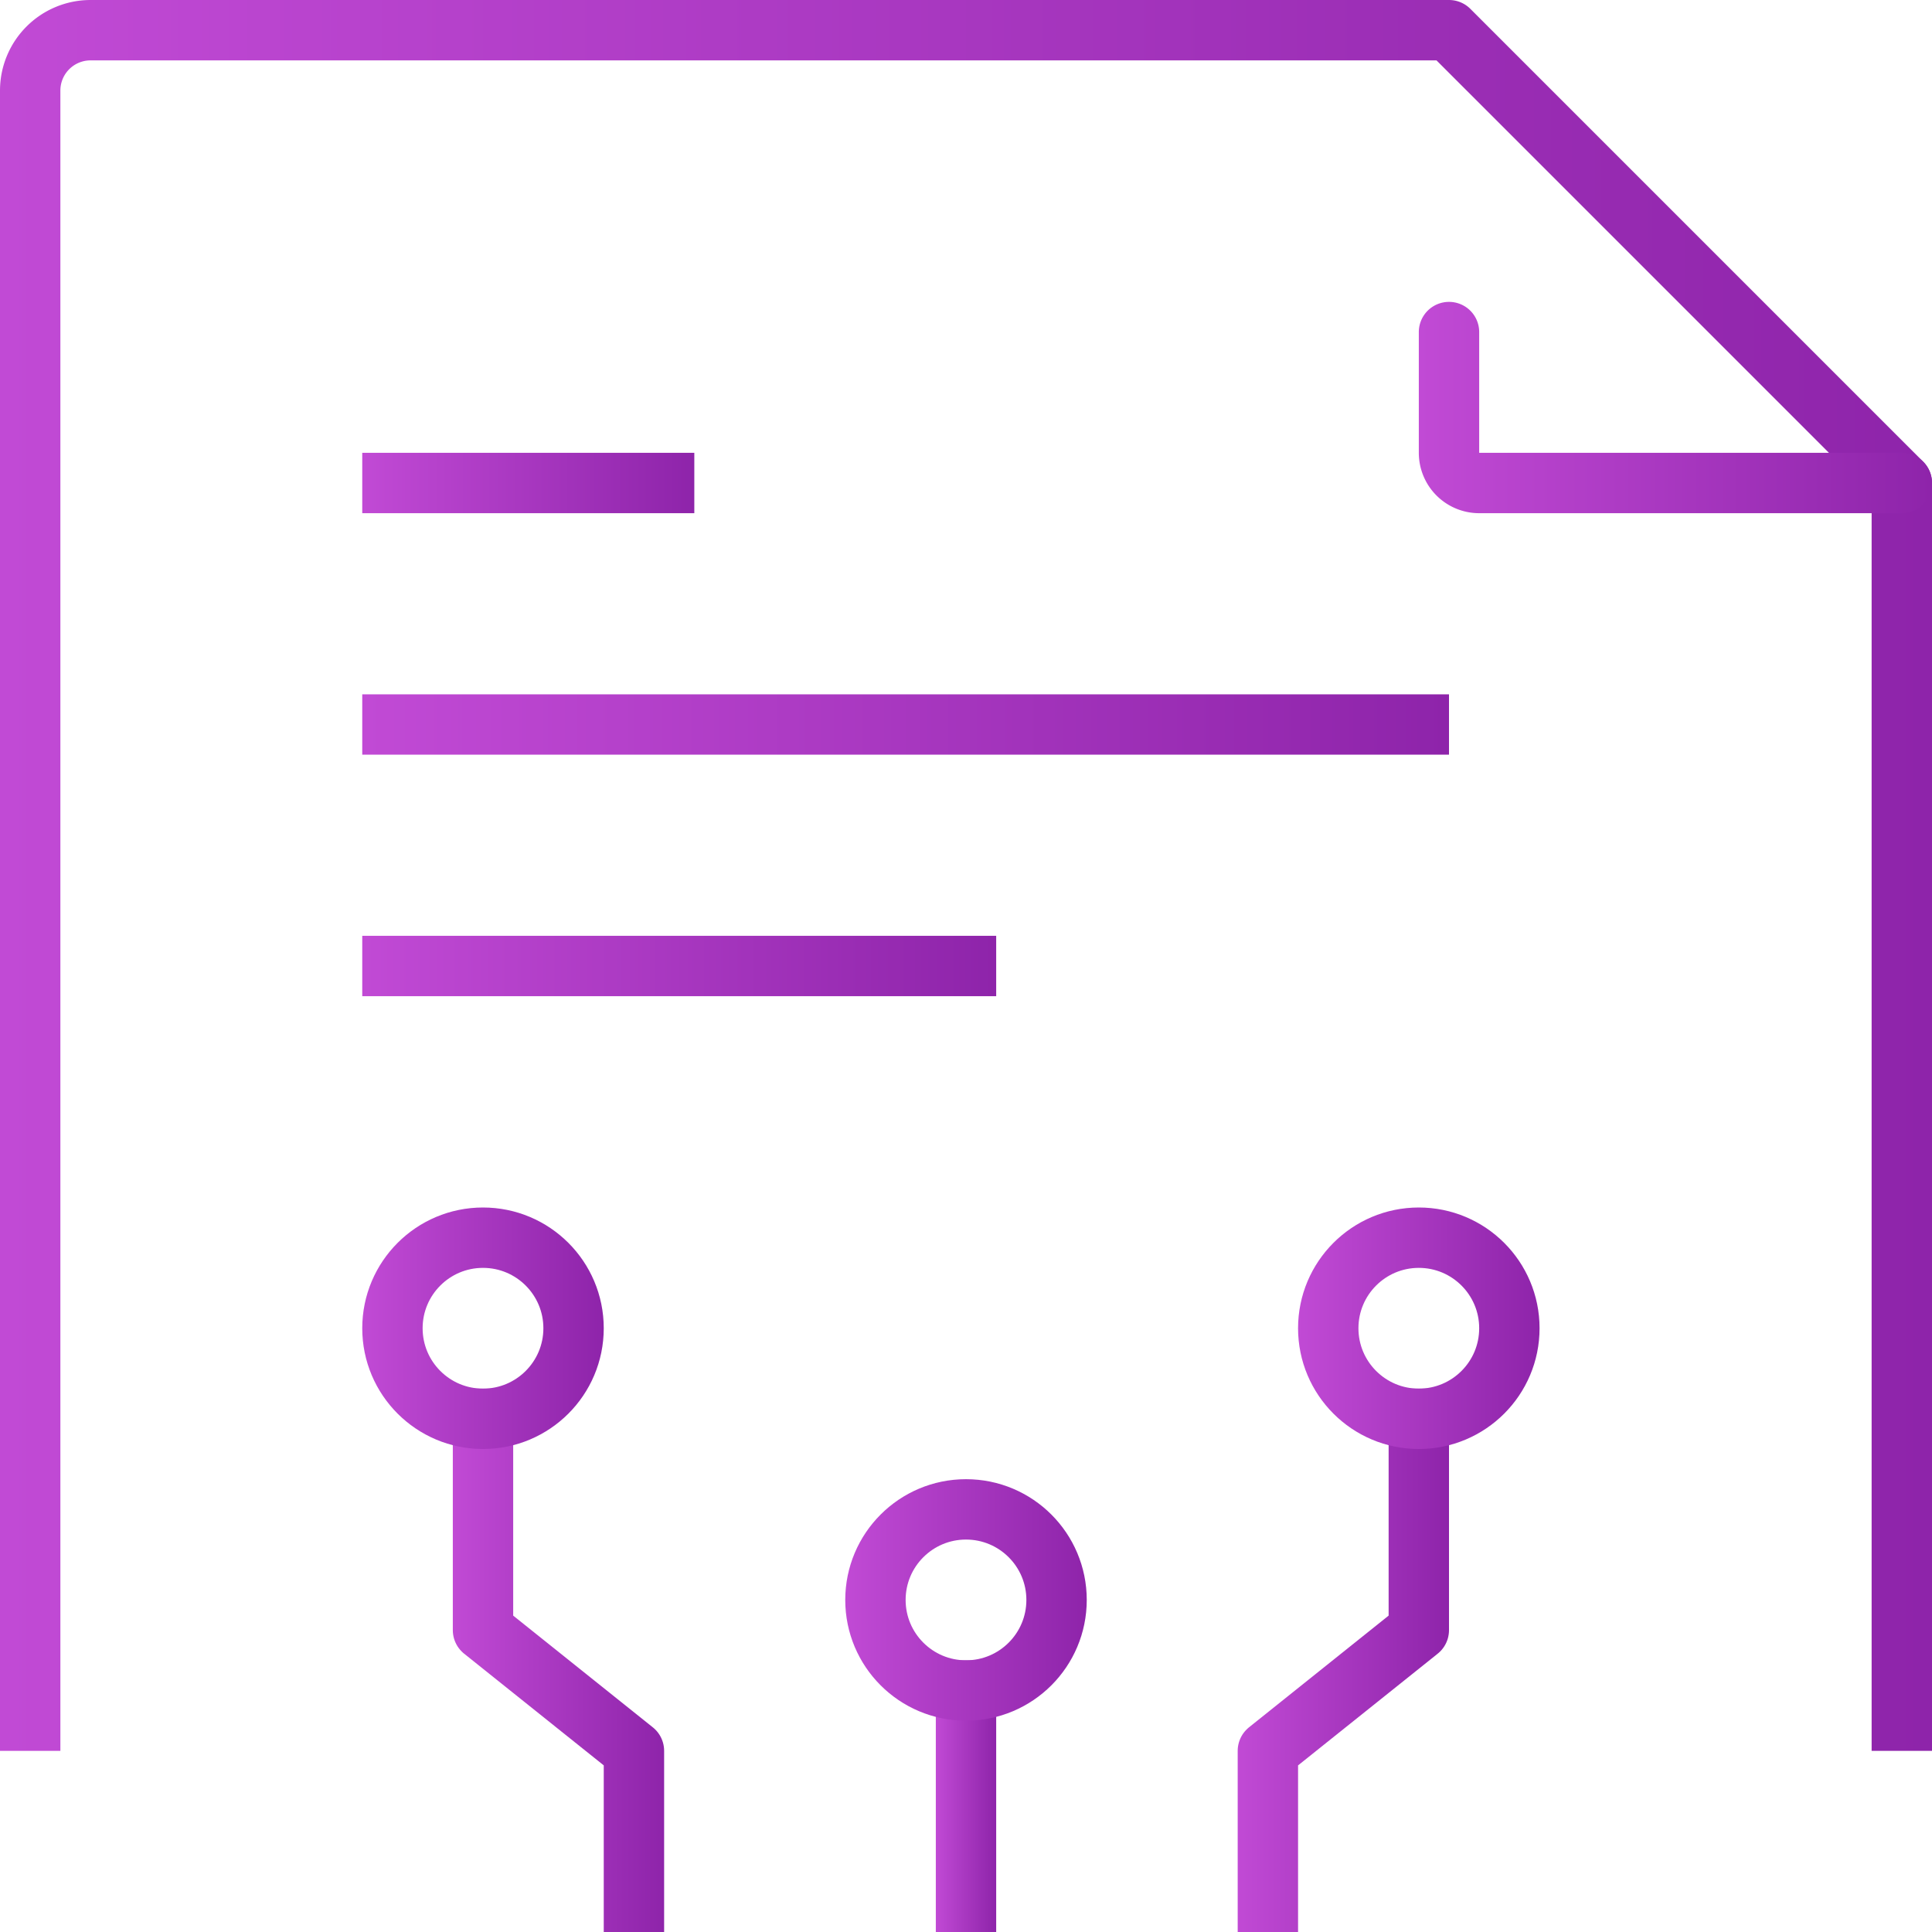 <svg xmlns="http://www.w3.org/2000/svg" xmlns:xlink="http://www.w3.org/1999/xlink" viewBox="0 0 64 64"><defs><style>.cls-1,.cls-10,.cls-11,.cls-2,.cls-3,.cls-4,.cls-5,.cls-6,.cls-7,.cls-8,.cls-9{fill:none;stroke-linejoin:round;stroke-width:2px;}.cls-1,.cls-10,.cls-11,.cls-3,.cls-4,.cls-5,.cls-6,.cls-7,.cls-8,.cls-9{stroke-linecap:square;}.cls-1{stroke:url(#New_Gradient_Swatch_copy);}.cls-2{stroke-linecap:round;stroke:url(#New_Gradient_Swatch_copy-2);}.cls-3{stroke:url(#New_Gradient_Swatch_copy-3);}.cls-4{stroke:url(#New_Gradient_Swatch_copy-4);}.cls-5{stroke:url(#New_Gradient_Swatch_copy-5);}.cls-6{stroke:url(#New_Gradient_Swatch_copy-6);}.cls-7{stroke:url(#New_Gradient_Swatch_copy-7);}.cls-8{stroke:url(#New_Gradient_Swatch_copy-8);}.cls-9{stroke:url(#New_Gradient_Swatch_copy-9);}.cls-10{stroke:url(#New_Gradient_Swatch_copy-10);}.cls-11{stroke:url(#New_Gradient_Swatch_copy-11);}</style><linearGradient id="New_Gradient_Swatch_copy" y1="29" x2="64" y2="29" gradientUnits="userSpaceOnUse"><stop offset="0" stop-color="#c14ad5"/><stop offset="1" stop-color="#8e24aa"/></linearGradient><linearGradient id="New_Gradient_Swatch_copy-2" x1="47" y1="13.5" y2="13.5" xlink:href="#New_Gradient_Swatch_copy"/><linearGradient id="New_Gradient_Swatch_copy-3" x1="31" y1="59.5" x2="33" y2="59.5" xlink:href="#New_Gradient_Swatch_copy"/><linearGradient id="New_Gradient_Swatch_copy-4" x1="28" y1="53" x2="36" y2="53" xlink:href="#New_Gradient_Swatch_copy"/><linearGradient id="New_Gradient_Swatch_copy-5" x1="41" y1="55" x2="48" y2="55" xlink:href="#New_Gradient_Swatch_copy"/><linearGradient id="New_Gradient_Swatch_copy-6" x1="43" y1="44" x2="51" y2="44" xlink:href="#New_Gradient_Swatch_copy"/><linearGradient id="New_Gradient_Swatch_copy-7" x1="15" y1="55" x2="22" y2="55" xlink:href="#New_Gradient_Swatch_copy"/><linearGradient id="New_Gradient_Swatch_copy-8" x1="12" y1="44" x2="20" y2="44" xlink:href="#New_Gradient_Swatch_copy"/><linearGradient id="New_Gradient_Swatch_copy-9" x1="12" y1="16" x2="23" y2="16" xlink:href="#New_Gradient_Swatch_copy"/><linearGradient id="New_Gradient_Swatch_copy-10" x1="12" y1="24" x2="48" y2="24" xlink:href="#New_Gradient_Swatch_copy"/><linearGradient id="New_Gradient_Swatch_copy-11" x1="12" y1="32" x2="33" y2="32" xlink:href="#New_Gradient_Swatch_copy"/></defs><g id="Layer_2" data-name="Layer 2"><g id="Capa_1" data-name="Capa 1"><g id="white_paper" data-name="white paper"><path class="cls-1" d="M63,57V16L48,1H3A2,2,0,0,0,1,3V57"/><path class="cls-2" d="M63,16H49a1,1,0,0,1-1-1V11"/><line class="cls-3" x1="32" y1="63" x2="32" y2="56"/><circle class="cls-4" cx="32" cy="53" r="3"/><polyline class="cls-5" points="42 63 42 58 47 54 47 47"/><circle class="cls-6" cx="47" cy="44" r="3"/><polyline class="cls-7" points="21 63 21 58 16 54 16 47"/><circle class="cls-8" cx="16" cy="44" r="3"/><line class="cls-9" x1="13" y1="16" x2="22" y2="16"/><line class="cls-10" x1="13" y1="24" x2="47" y2="24"/><line class="cls-11" x1="13" y1="32" x2="32" y2="32"/></g></g></g></svg>
